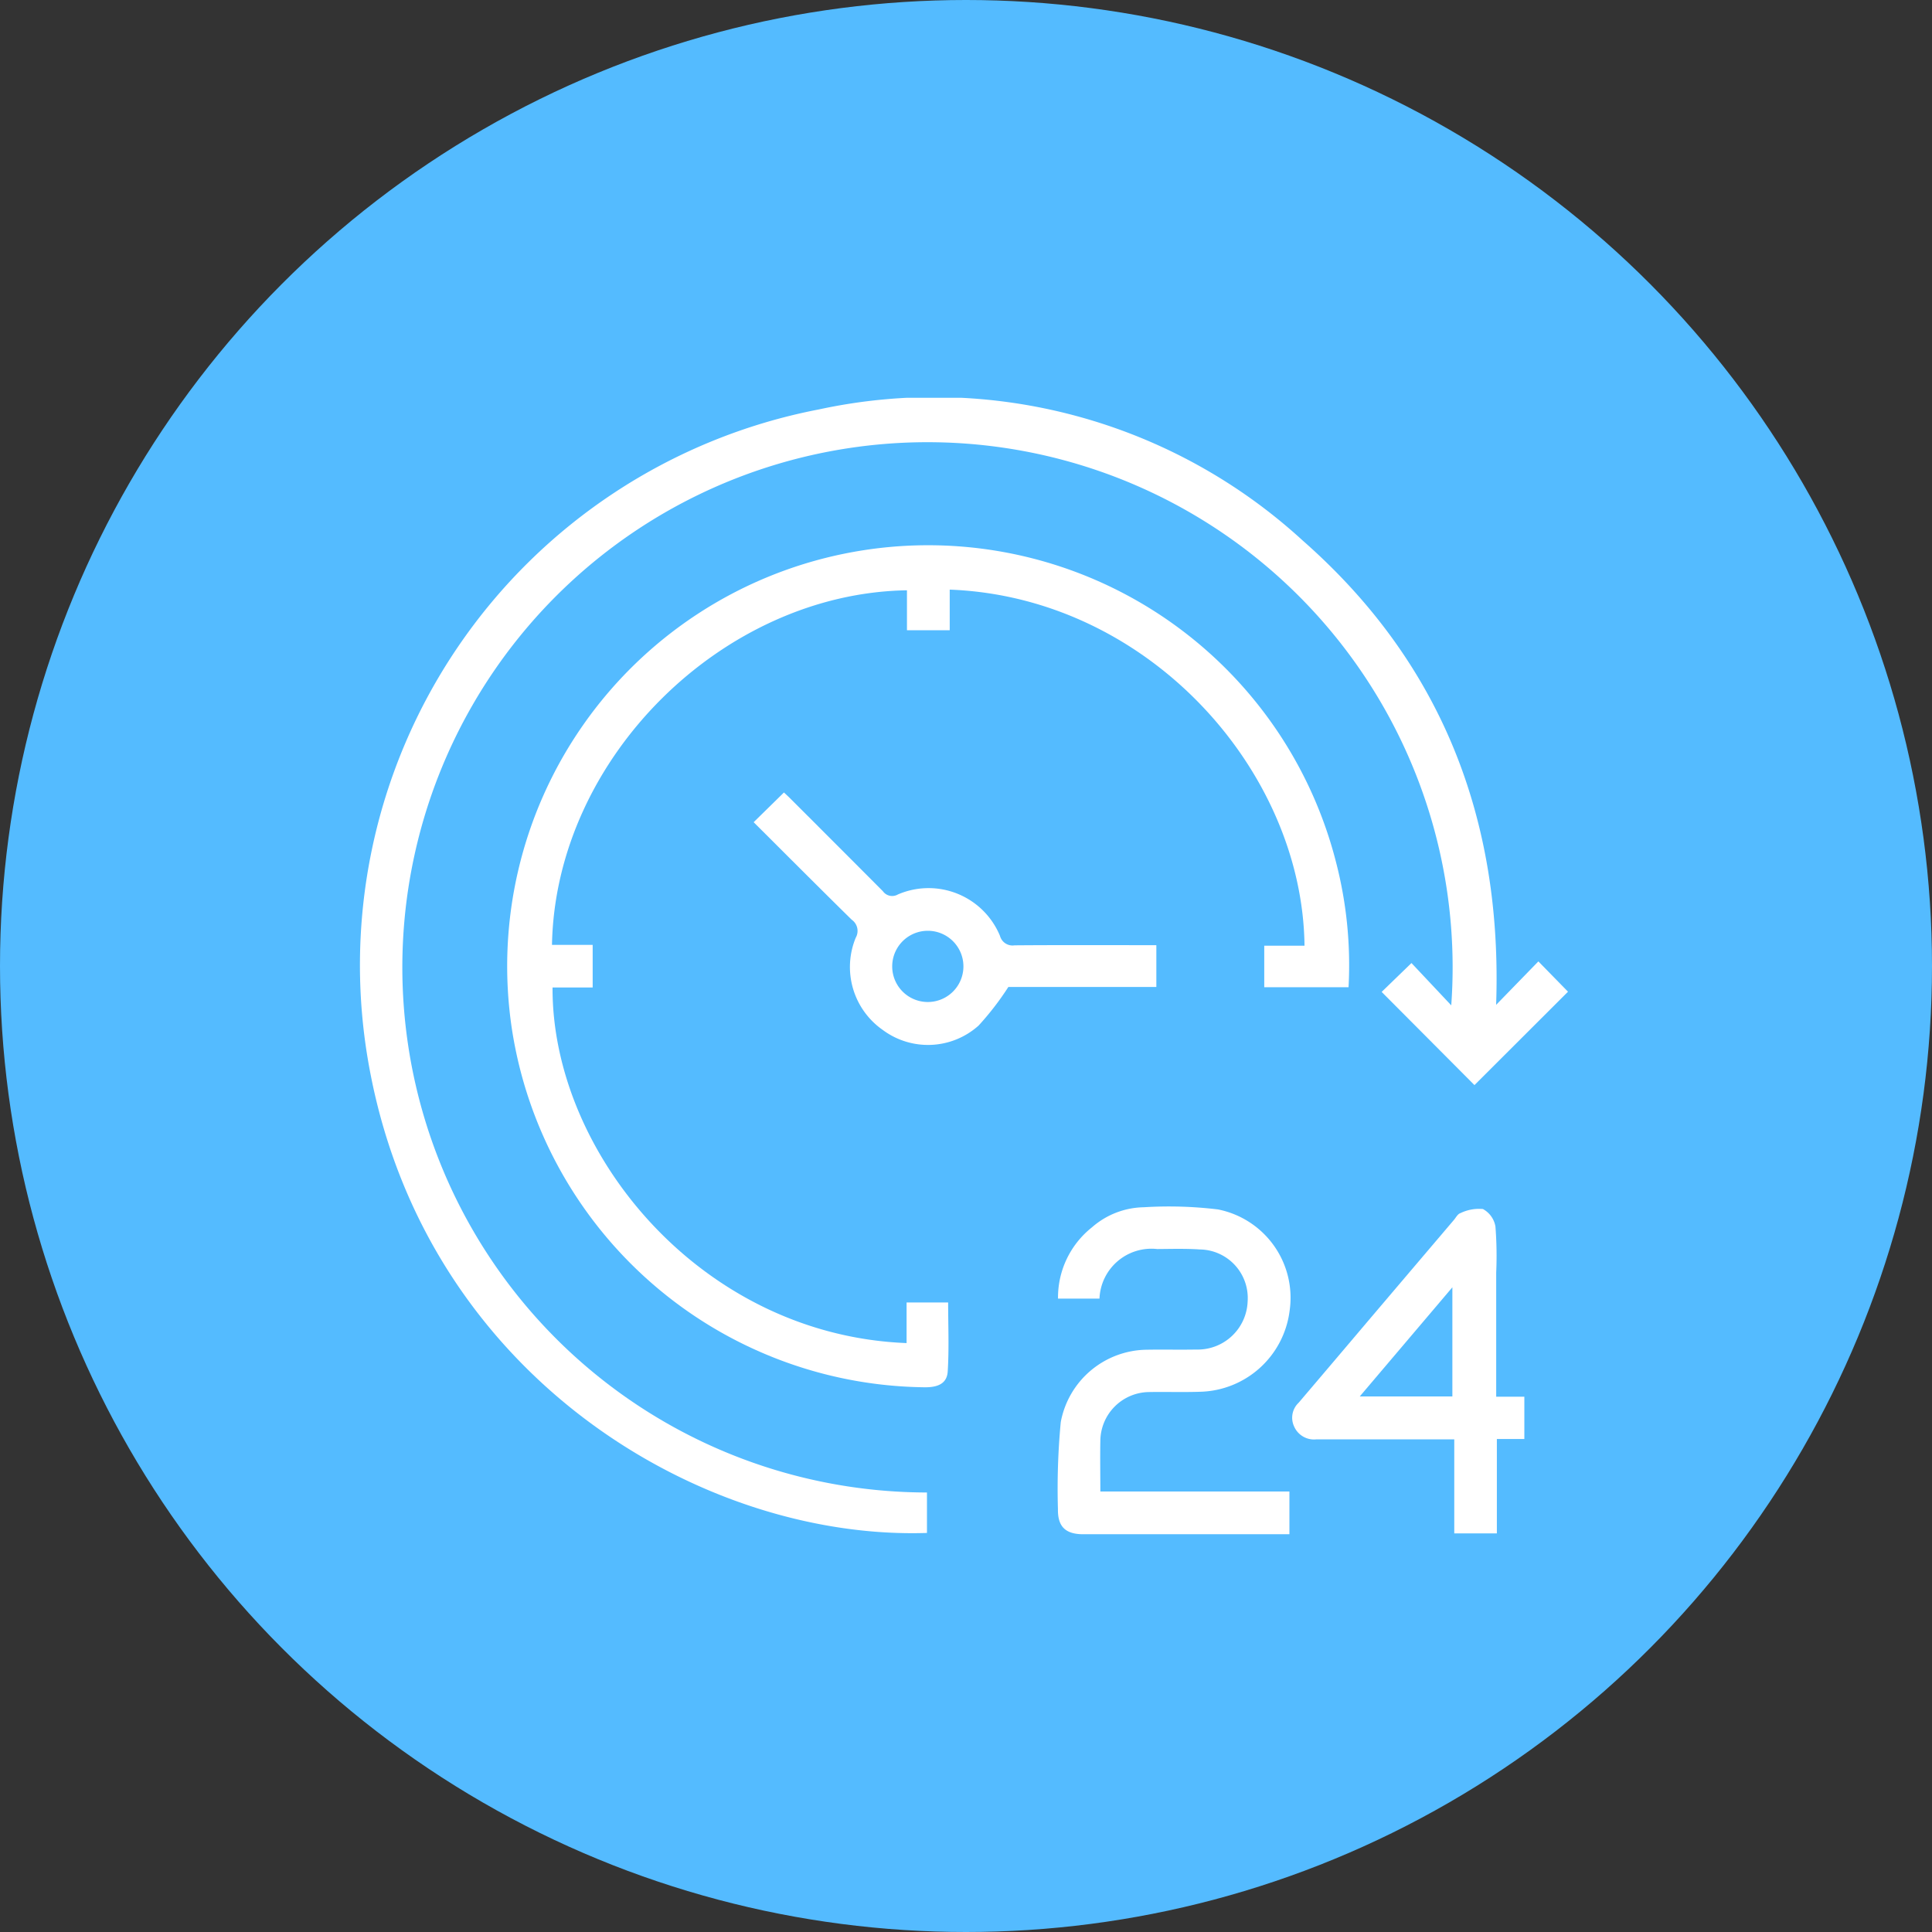 <svg xmlns="http://www.w3.org/2000/svg" xmlns:xlink="http://www.w3.org/1999/xlink" width="102" height="102" viewBox="0 0 102 102"><rect x="0" y="0" width="102" height="102" fill="#333333" stroke="none"/><defs><clipPath id="clip-path"><rect id="Rectangle_36" data-name="Rectangle 36" width="63.783" height="60" fill="#fff"></rect></clipPath></defs><g id="icon-motivit-24-7-support" transform="translate(-459 -1328)"><circle id="Ellipse_58" data-name="Ellipse 58" cx="51" cy="51" r="51" transform="translate(459 1328)" fill="#54bbff"></circle><g id="icon_247-remote" transform="translate(478 1349)"><g id="Group_62" data-name="Group 62" clip-path="url(#clip-path)"><path id="Path_163" data-name="Path 163" d="M59.988,32.05l2.231-2.294,1.564,1.6-4.938,4.931-4.9-4.92,1.574-1.524,2.1,2.233A27.725,27.725,0,1,0,29.939,57.795v2.136C18.055,60.323,3.565,51.694.524,35.507A29.878,29.878,0,0,1,24.237.614a28.79,28.79,0,0,1,25.536,6.92C57.1,13.968,60.331,22.247,59.988,32.05" transform="translate(0 0.001)" fill="#fff"></path><path id="Path_164" data-name="Path 164" d="M106.629,85.861h-4.45V83.67h2.126c-.108-9.245-8.241-18.4-18.732-18.8v2.146H83.316V64.906c-9.688.149-18.557,8.829-18.741,18.721h2.148v2.247H64.605c-.042,8.712,7.816,18.351,18.691,18.775v-2.144H85.49c0,1.207.054,2.427-.022,3.639-.039.623-.486.852-1.249.838a22.3,22.3,0,0,1-21.758-18.9,22.224,22.224,0,0,1,43.491-8.888,21.679,21.679,0,0,1,.678,6.669" transform="translate(-54.433 -54.741)" fill="#fff"></path><path id="Path_165" data-name="Path 165" d="M297.387,346.942H295.2a4.725,4.725,0,0,1,1.791-3.763,4.256,4.256,0,0,1,2.737-1.061,21.528,21.528,0,0,1,3.918.115,4.756,4.756,0,0,1,3.779,5.367,4.884,4.884,0,0,1-4.716,4.259c-.894.031-1.79,0-2.684.015a2.6,2.6,0,0,0-2.59,2.577c-.017.869,0,1.739,0,2.674h9.982v2.256h-.585q-5.15,0-10.3,0c-.934,0-1.35-.4-1.336-1.318a37.143,37.143,0,0,1,.149-4.6,4.672,4.672,0,0,1,4.535-3.823c.874-.016,1.748.007,2.622-.01a2.638,2.638,0,0,0,2.709-2.536,2.565,2.565,0,0,0-2.531-2.748c-.746-.05-1.5-.027-2.247-.022a2.744,2.744,0,0,0-3.044,2.624" transform="translate(-258.342 -299.381)" fill="#fff"></path><path id="Path_166" data-name="Path 166" d="M402.8,355.02h-6.418c-.291,0-.583,0-.874,0a1.144,1.144,0,0,1-1.16-.675,1.089,1.089,0,0,1,.236-1.26q1.839-2.161,3.673-4.327,2.261-2.662,4.524-5.323c.108-.127.2-.315.339-.357a2.241,2.241,0,0,1,1.194-.219,1.3,1.3,0,0,1,.66.925,19.967,19.967,0,0,1,.04,2.429q0,2.9,0,5.8v.754H406.5V355h-1.451v4.982H402.8Zm-.1-2.267v-5.762l-4.89,5.762Z" transform="translate(-345.022 -300.028)" fill="#fff"></path><path id="Path_167" data-name="Path 167" d="M187.786,175V177.2h-7.812a15.128,15.128,0,0,1-1.572,2.039,4,4,0,0,1-5.061.23,4.051,4.051,0,0,1-1.425-4.868.721.721,0,0,0-.211-.949c-1.75-1.72-3.481-3.458-5.179-5.15l1.6-1.569c.056.053.218.2.373.356q2.428,2.425,4.85,4.856a.6.6,0,0,0,.79.173,4.081,4.081,0,0,1,5.392,2.185.687.687,0,0,0,.771.5c2.246-.018,4.493-.009,6.739-.009h.74m-12.047-.759a1.88,1.88,0,1,0-.026,3.76,1.88,1.88,0,1,0,.026-3.76" transform="translate(-145.737 -146.094)" fill="#fff"></path></g></g></g></svg>